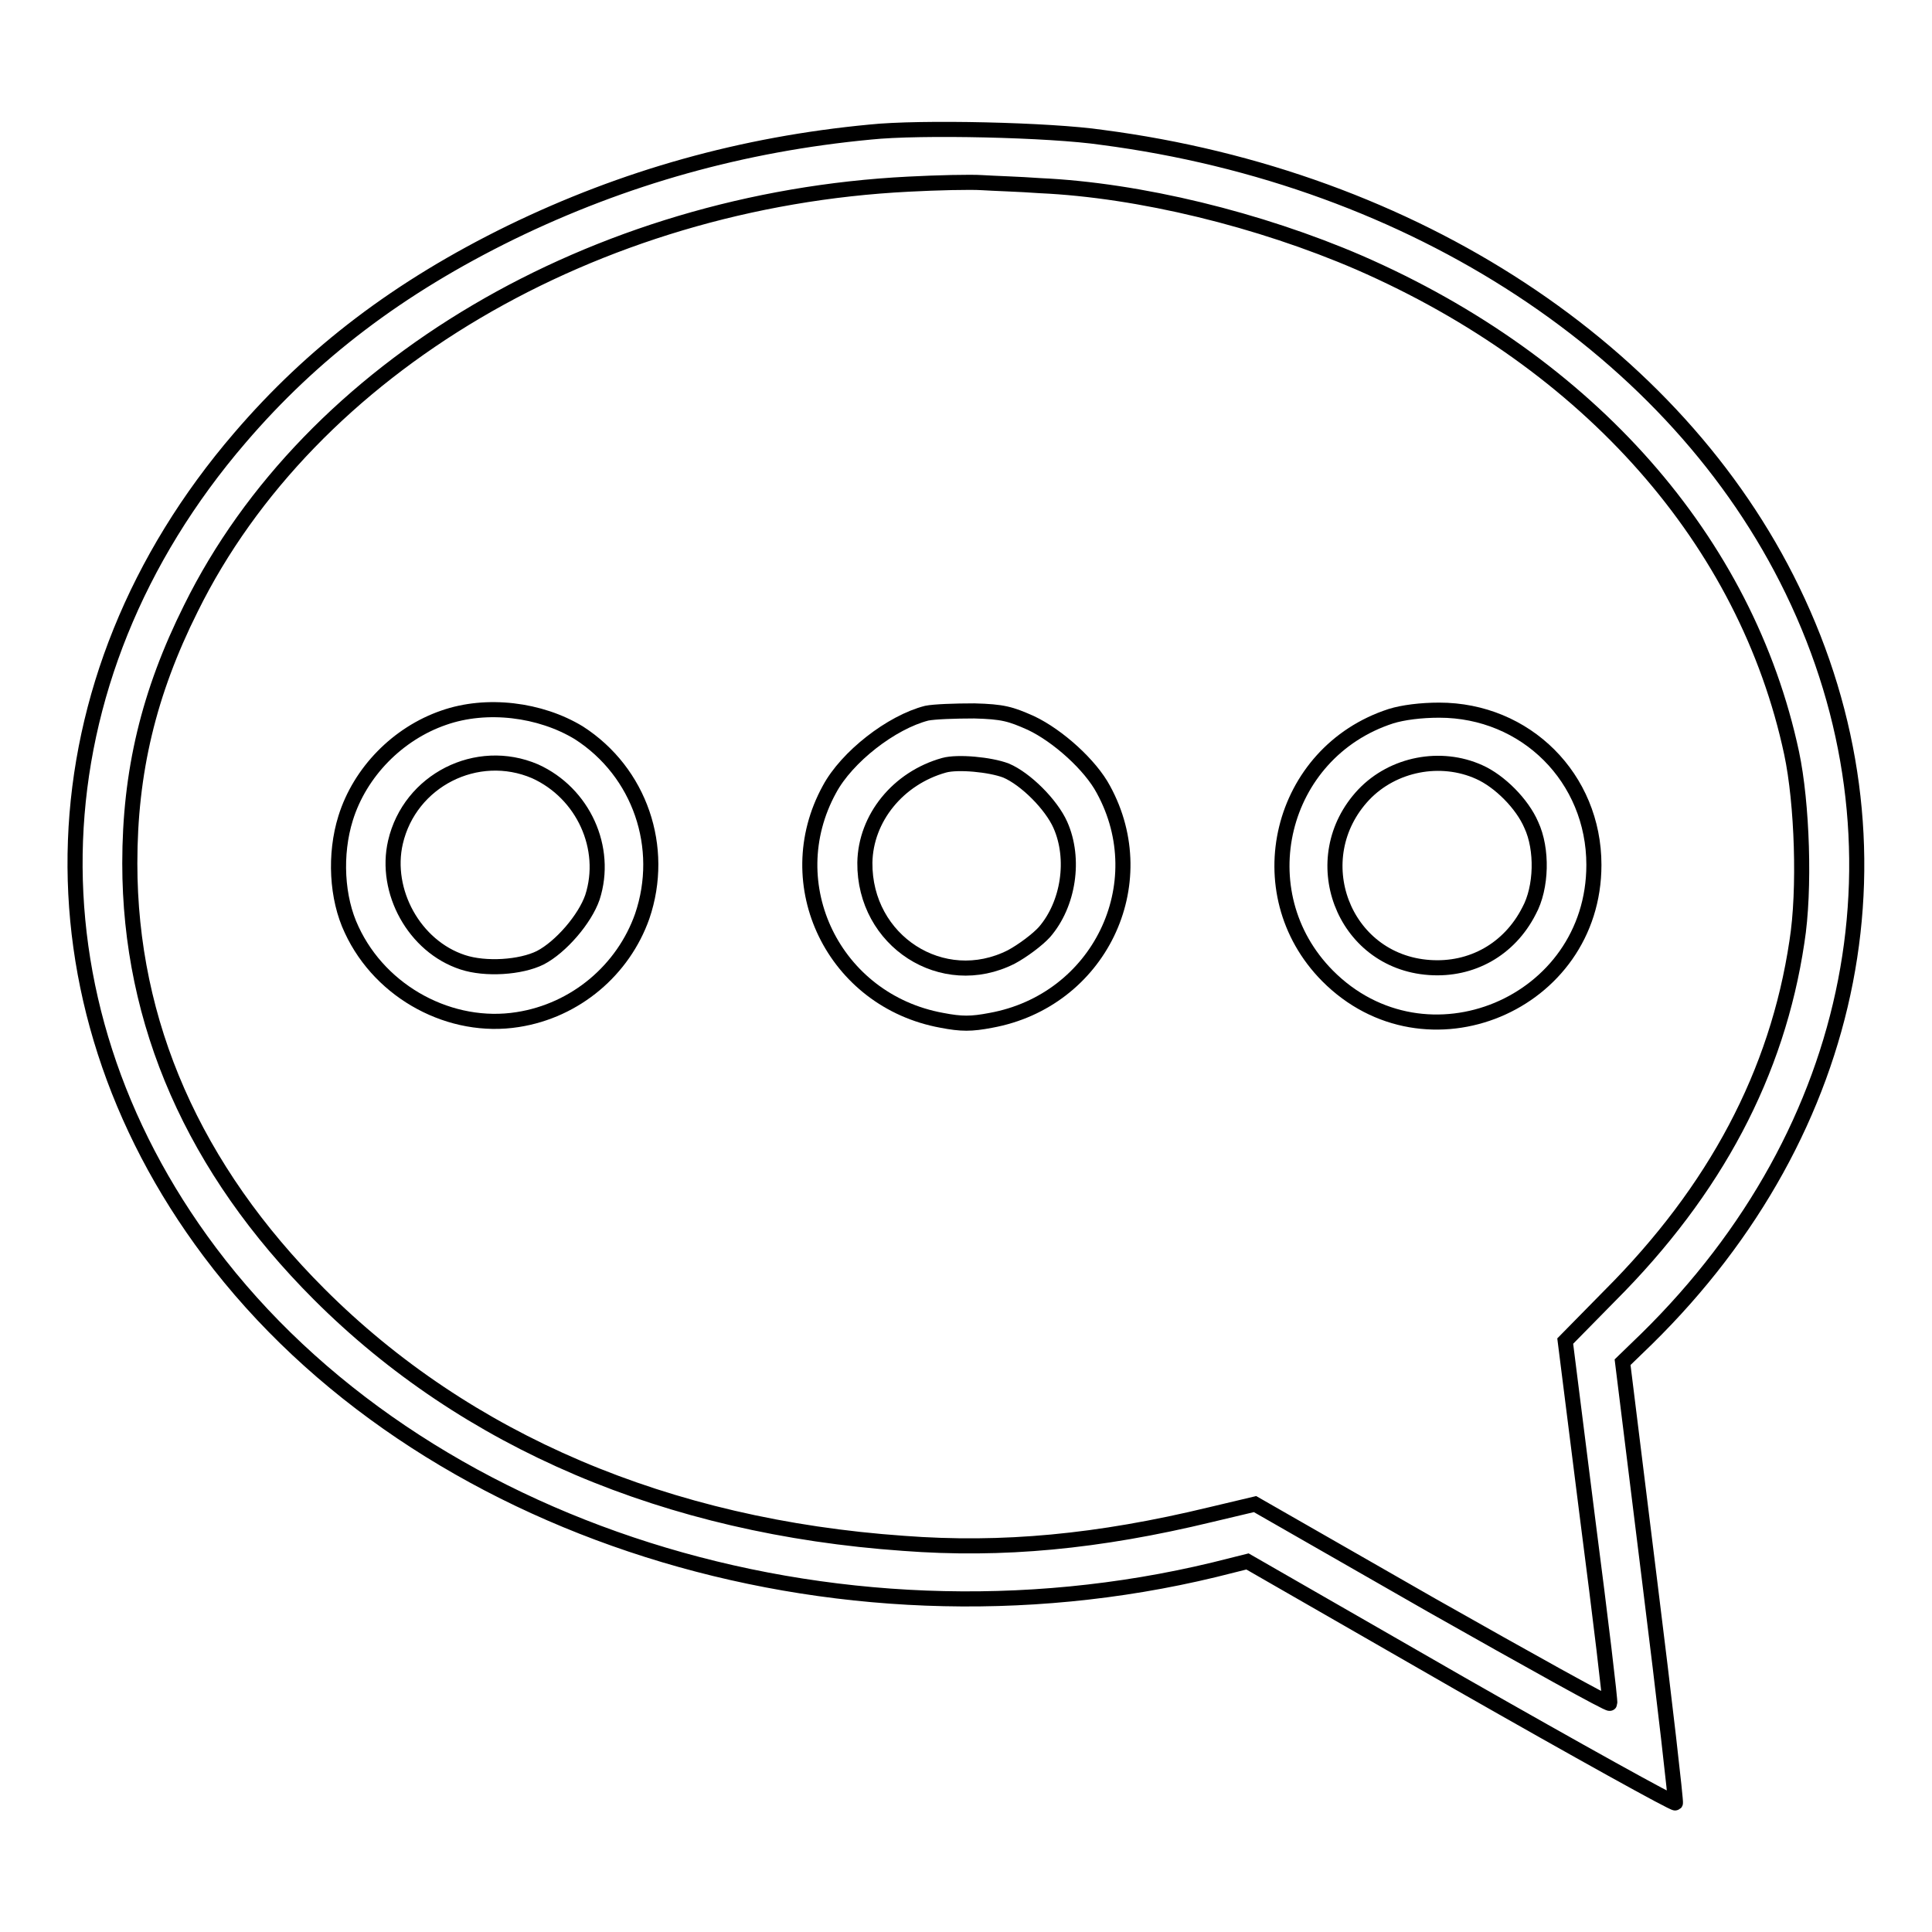 <?xml version="1.0" encoding="utf-8"?>
<!-- Svg Vector Icons : http://www.onlinewebfonts.com/icon -->
<!DOCTYPE svg PUBLIC "-//W3C//DTD SVG 1.1//EN" "http://www.w3.org/Graphics/SVG/1.1/DTD/svg11.dtd">
<svg version="1.1" xmlns="http://www.w3.org/2000/svg" xmlns:xlink="http://www.w3.org/1999/xlink" x="0px" y="0px" viewBox="0 0 256 256" enable-background="new 0 0 256 256" xml:space="preserve">
<g><g><g><path stroke-width="2" fill-opacity="0" stroke="#000000"  d="M115.3,17.5c-16.9,1.6-32.6,6-47.6,13.3c-14.9,7.3-26.3,16-35.9,27.2c-27.6,32.1-29.2,74.3-4,107.9c27.7,36.9,82.6,54.3,133.1,42.1l4.4-1.1l28.2,16.2c15.6,8.9,28.4,16,28.5,15.8c0.1-0.1-1.4-13.3-3.4-29.3l-3.6-29.1l3.2-3.1c28.2-27.7,35.6-65.6,19.3-99.2c-15.4-31.8-50.1-54.6-91.5-60C139.2,17.2,121.9,16.8,115.3,17.5z M137.8,24.6c13.2,0.6,29.1,4.5,42.3,10.2c30.5,13.3,51.3,36.9,57.3,65c1.4,6.6,1.8,18.1,0.7,25c-2.6,17.4-10.8,32.9-24.8,46.9l-5.9,6l3,23.8c1.7,13.1,3,24,2.9,24.2c-0.1,0.2-10.7-5.7-23.6-13l-23.4-13.4l-5.9,1.4c-14.9,3.6-27.6,4.8-40.7,3.8c-31.3-2.2-57.9-13.5-77.4-33c-16.6-16.6-25.1-35.9-25.1-57.1c0-12.1,2.5-22.6,8.1-33.8c15.8-32,53.4-54.1,95.1-56.2c3.8-0.2,8.2-0.3,9.7-0.2C131.6,24.3,135.1,24.4,137.8,24.6z"/><path stroke-width="2" fill-opacity="0" stroke="#000000"  d="M58.8,95.1c-6.1,2.1-11.1,7.2-13,13.3c-1.5,4.8-1.2,10.6,0.8,14.8c3.9,8.4,13.2,13.3,22,11.9c7.7-1.2,14-6.6,16.5-13.7c3.1-9.1-0.3-19.1-8.4-24.3C71.6,94,64.5,93.1,58.8,95.1z M70.9,102.2c6.4,2.9,9.7,10.2,7.6,16.7c-1,2.9-4.2,6.6-6.9,8c-2.6,1.3-7.3,1.6-10.3,0.6c-6.4-2.1-10.4-9.4-8.9-15.9C54.3,103.4,63.2,98.9,70.9,102.2z"/><path stroke-width="2" fill-opacity="0" stroke="#000000"  d="M122.8,94.5c-4.7,1.2-10.6,5.8-12.9,10.1c-6.9,12.6,0.6,28,14.9,30.6c2.6,0.5,3.9,0.5,6.5,0c14.3-2.6,21.8-18,14.9-30.6c-1.7-3.2-6-7.1-9.6-8.8c-2.7-1.2-3.7-1.5-7.5-1.6C126.5,94.2,123.8,94.3,122.8,94.5z M133.3,102.1c2.6,1.1,6,4.5,7.2,7.2c2,4.5,1.1,10.5-2.1,14.2c-0.9,1-2.9,2.5-4.4,3.3c-9.1,4.6-19.5-2.1-19.4-12.5c0.1-5.9,4.4-11.2,10.5-12.9C126.9,100.9,131.2,101.3,133.3,102.1z"/><path stroke-width="2" fill-opacity="0" stroke="#000000"  d="M184.3,94.9c-14.8,4.8-19.3,23.4-8.4,34.4c13,13.1,35.3,3.8,35.3-14.7c0-11.5-9-20.5-20.5-20.5C188.3,94.1,185.9,94.4,184.3,94.9z M196,102.3c2.7,1.2,5.7,4.2,6.9,7c1.5,3.2,1.4,8.3-0.3,11.4c-2.6,5.1-7.6,7.9-13.2,7.5c-11.5-0.8-16.6-14.5-8.7-22.9C184.6,101.2,190.9,100,196,102.3z"/></g></g></g>
</svg>